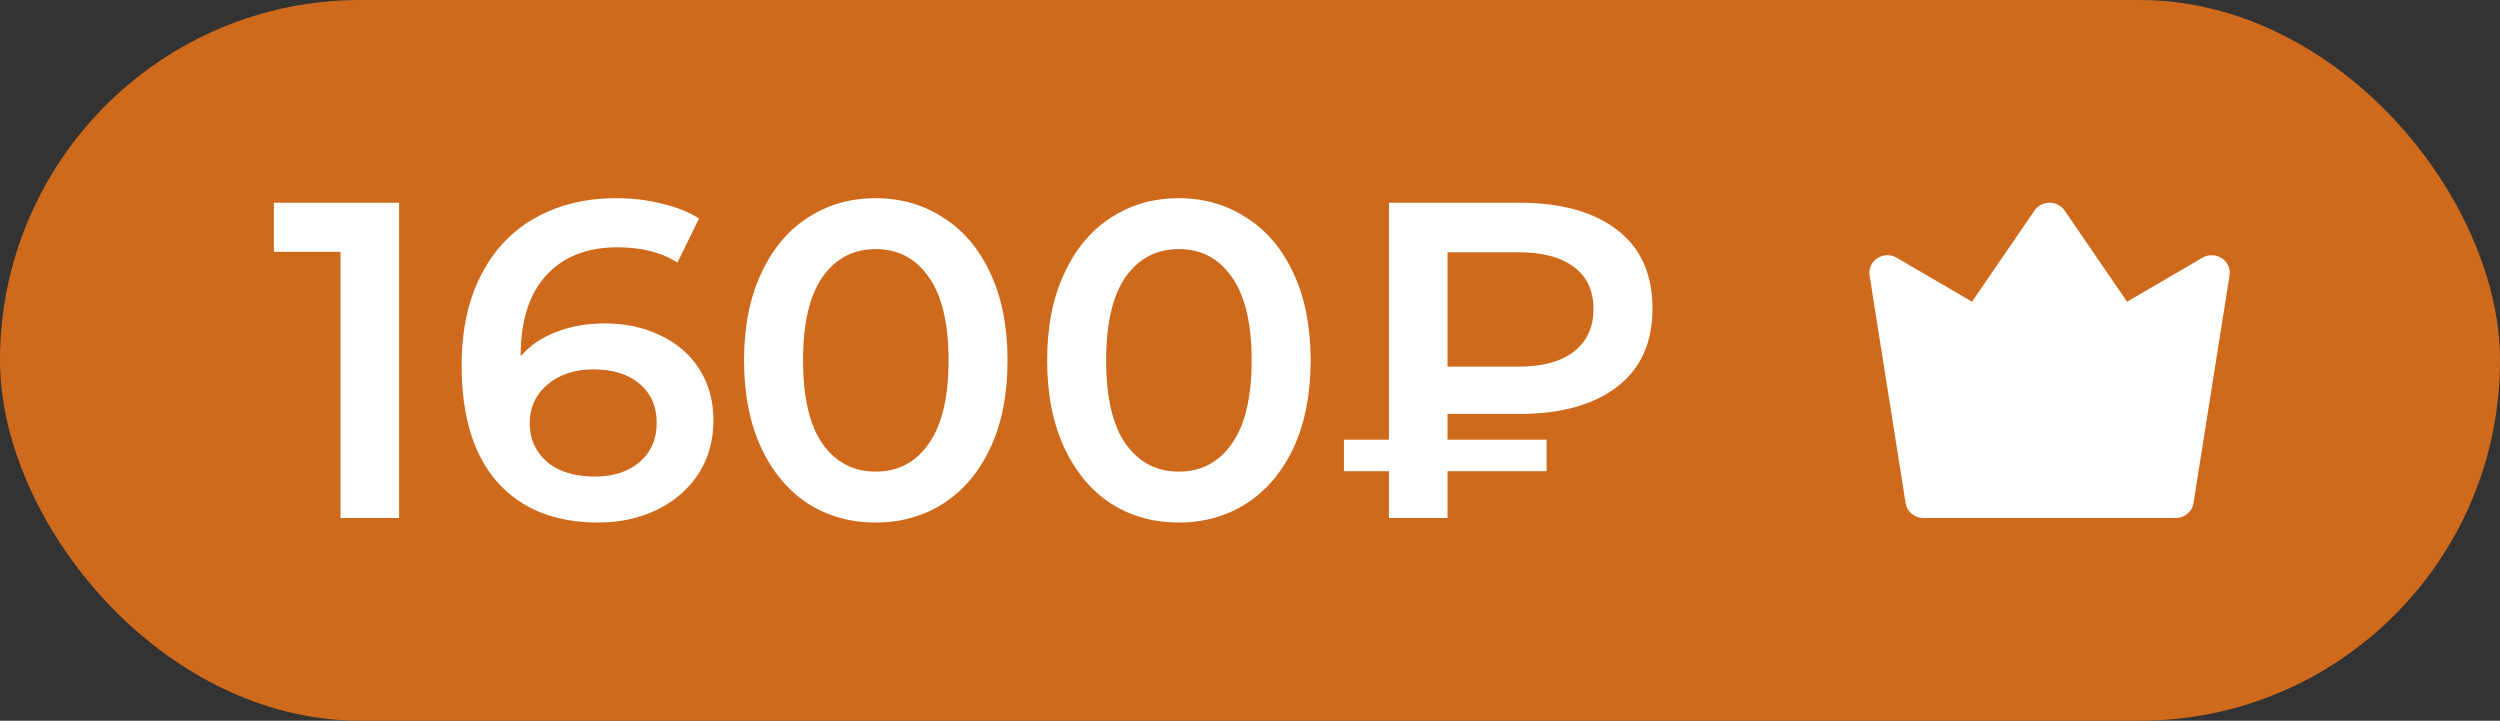 <svg width="111" height="32" viewBox="0 0 111 32" fill="none" xmlns="http://www.w3.org/2000/svg">
<rect x="0" y="0" width="111" height="32" fill="#333333" stroke="none"/>
<rect width="111" height="32" rx="16" fill="#CF6A1C"/>
<path d="M17.72 9V23H15.12V11.18H12.16V9H17.72ZM26.857 14.36C27.777 14.36 28.604 14.54 29.337 14.9C30.07 15.247 30.644 15.747 31.057 16.4C31.471 17.053 31.677 17.807 31.677 18.66C31.677 19.567 31.451 20.367 30.997 21.06C30.544 21.74 29.93 22.267 29.157 22.64C28.384 23.013 27.517 23.2 26.557 23.2C24.637 23.2 23.144 22.6 22.077 21.4C21.024 20.2 20.497 18.48 20.497 16.24C20.497 14.667 20.784 13.327 21.357 12.22C21.93 11.1 22.73 10.253 23.757 9.68C24.797 9.093 25.997 8.8 27.357 8.8C28.077 8.8 28.75 8.88 29.377 9.04C30.017 9.187 30.57 9.407 31.037 9.7L30.077 11.66C29.384 11.207 28.497 10.98 27.417 10.98C26.07 10.98 25.017 11.393 24.257 12.22C23.497 13.047 23.117 14.24 23.117 15.8V15.82C23.53 15.34 24.057 14.98 24.697 14.74C25.337 14.487 26.057 14.36 26.857 14.36ZM26.417 21.16C27.23 21.16 27.89 20.947 28.397 20.52C28.904 20.08 29.157 19.5 29.157 18.78C29.157 18.047 28.904 17.467 28.397 17.04C27.89 16.613 27.21 16.4 26.357 16.4C25.517 16.4 24.831 16.627 24.297 17.08C23.777 17.533 23.517 18.107 23.517 18.8C23.517 19.48 23.77 20.047 24.277 20.5C24.797 20.94 25.511 21.16 26.417 21.16ZM38.876 23.2C37.756 23.2 36.756 22.92 35.876 22.36C34.996 21.787 34.303 20.96 33.796 19.88C33.29 18.787 33.036 17.493 33.036 16C33.036 14.507 33.29 13.22 33.796 12.14C34.303 11.047 34.996 10.22 35.876 9.66C36.756 9.087 37.756 8.8 38.876 8.8C39.996 8.8 40.996 9.087 41.876 9.66C42.77 10.22 43.47 11.047 43.976 12.14C44.483 13.22 44.736 14.507 44.736 16C44.736 17.493 44.483 18.787 43.976 19.88C43.47 20.96 42.77 21.787 41.876 22.36C40.996 22.92 39.996 23.2 38.876 23.2ZM38.876 20.94C39.876 20.94 40.663 20.527 41.236 19.7C41.823 18.873 42.116 17.64 42.116 16C42.116 14.36 41.823 13.127 41.236 12.3C40.663 11.473 39.876 11.06 38.876 11.06C37.89 11.06 37.103 11.473 36.516 12.3C35.943 13.127 35.656 14.36 35.656 16C35.656 17.64 35.943 18.873 36.516 19.7C37.103 20.527 37.89 20.94 38.876 20.94ZM52.333 23.2C51.213 23.2 50.213 22.92 49.333 22.36C48.453 21.787 47.76 20.96 47.253 19.88C46.747 18.787 46.493 17.493 46.493 16C46.493 14.507 46.747 13.22 47.253 12.14C47.76 11.047 48.453 10.22 49.333 9.66C50.213 9.087 51.213 8.8 52.333 8.8C53.453 8.8 54.453 9.087 55.333 9.66C56.227 10.22 56.927 11.047 57.433 12.14C57.94 13.22 58.193 14.507 58.193 16C58.193 17.493 57.94 18.787 57.433 19.88C56.927 20.96 56.227 21.787 55.333 22.36C54.453 22.92 53.453 23.2 52.333 23.2ZM52.333 20.94C53.333 20.94 54.12 20.527 54.693 19.7C55.28 18.873 55.573 17.64 55.573 16C55.573 14.36 55.28 13.127 54.693 12.3C54.12 11.473 53.333 11.06 52.333 11.06C51.347 11.06 50.56 11.473 49.973 12.3C49.4 13.127 49.113 14.36 49.113 16C49.113 17.64 49.4 18.873 49.973 19.7C50.56 20.527 51.347 20.94 52.333 20.94ZM64.27 18.38V19.52H68.67V20.92H64.27V23H61.67V20.92H59.67V19.52H61.67V9H67.43C69.297 9 70.75 9.4 71.79 10.2C72.844 11 73.37 12.167 73.37 13.7C73.37 15.22 72.844 16.38 71.79 17.18C70.75 17.98 69.297 18.38 67.43 18.38H64.27ZM70.75 13.72C70.75 12.907 70.464 12.287 69.89 11.86C69.317 11.42 68.49 11.2 67.41 11.2H64.27V16.28H67.41C68.477 16.28 69.297 16.06 69.87 15.62C70.457 15.167 70.75 14.533 70.75 13.72Z" fill="white"/>
<path fill-rule="evenodd" clip-rule="evenodd" d="M91 9C91.132 9 91.261 9.032 91.377 9.092C91.493 9.152 91.593 9.24 91.666 9.346L94.442 13.396L97.788 11.444C97.918 11.368 98.068 11.329 98.22 11.333C98.372 11.337 98.52 11.383 98.646 11.465C98.772 11.547 98.872 11.663 98.933 11.799C98.994 11.934 99.014 12.083 98.991 12.229L97.391 22.34C97.362 22.524 97.266 22.691 97.121 22.812C96.976 22.933 96.791 23 96.6 23H85.4C85.209 23 85.024 22.933 84.879 22.812C84.734 22.691 84.638 22.524 84.609 22.34L83.009 12.229C82.986 12.083 83.006 11.934 83.067 11.799C83.128 11.663 83.228 11.547 83.354 11.465C83.48 11.383 83.628 11.337 83.78 11.333C83.932 11.329 84.082 11.368 84.212 11.444L87.558 13.396L90.334 9.346C90.407 9.24 90.507 9.152 90.623 9.092C90.739 9.032 90.868 9 91 9Z" fill="white"/>
</svg>
